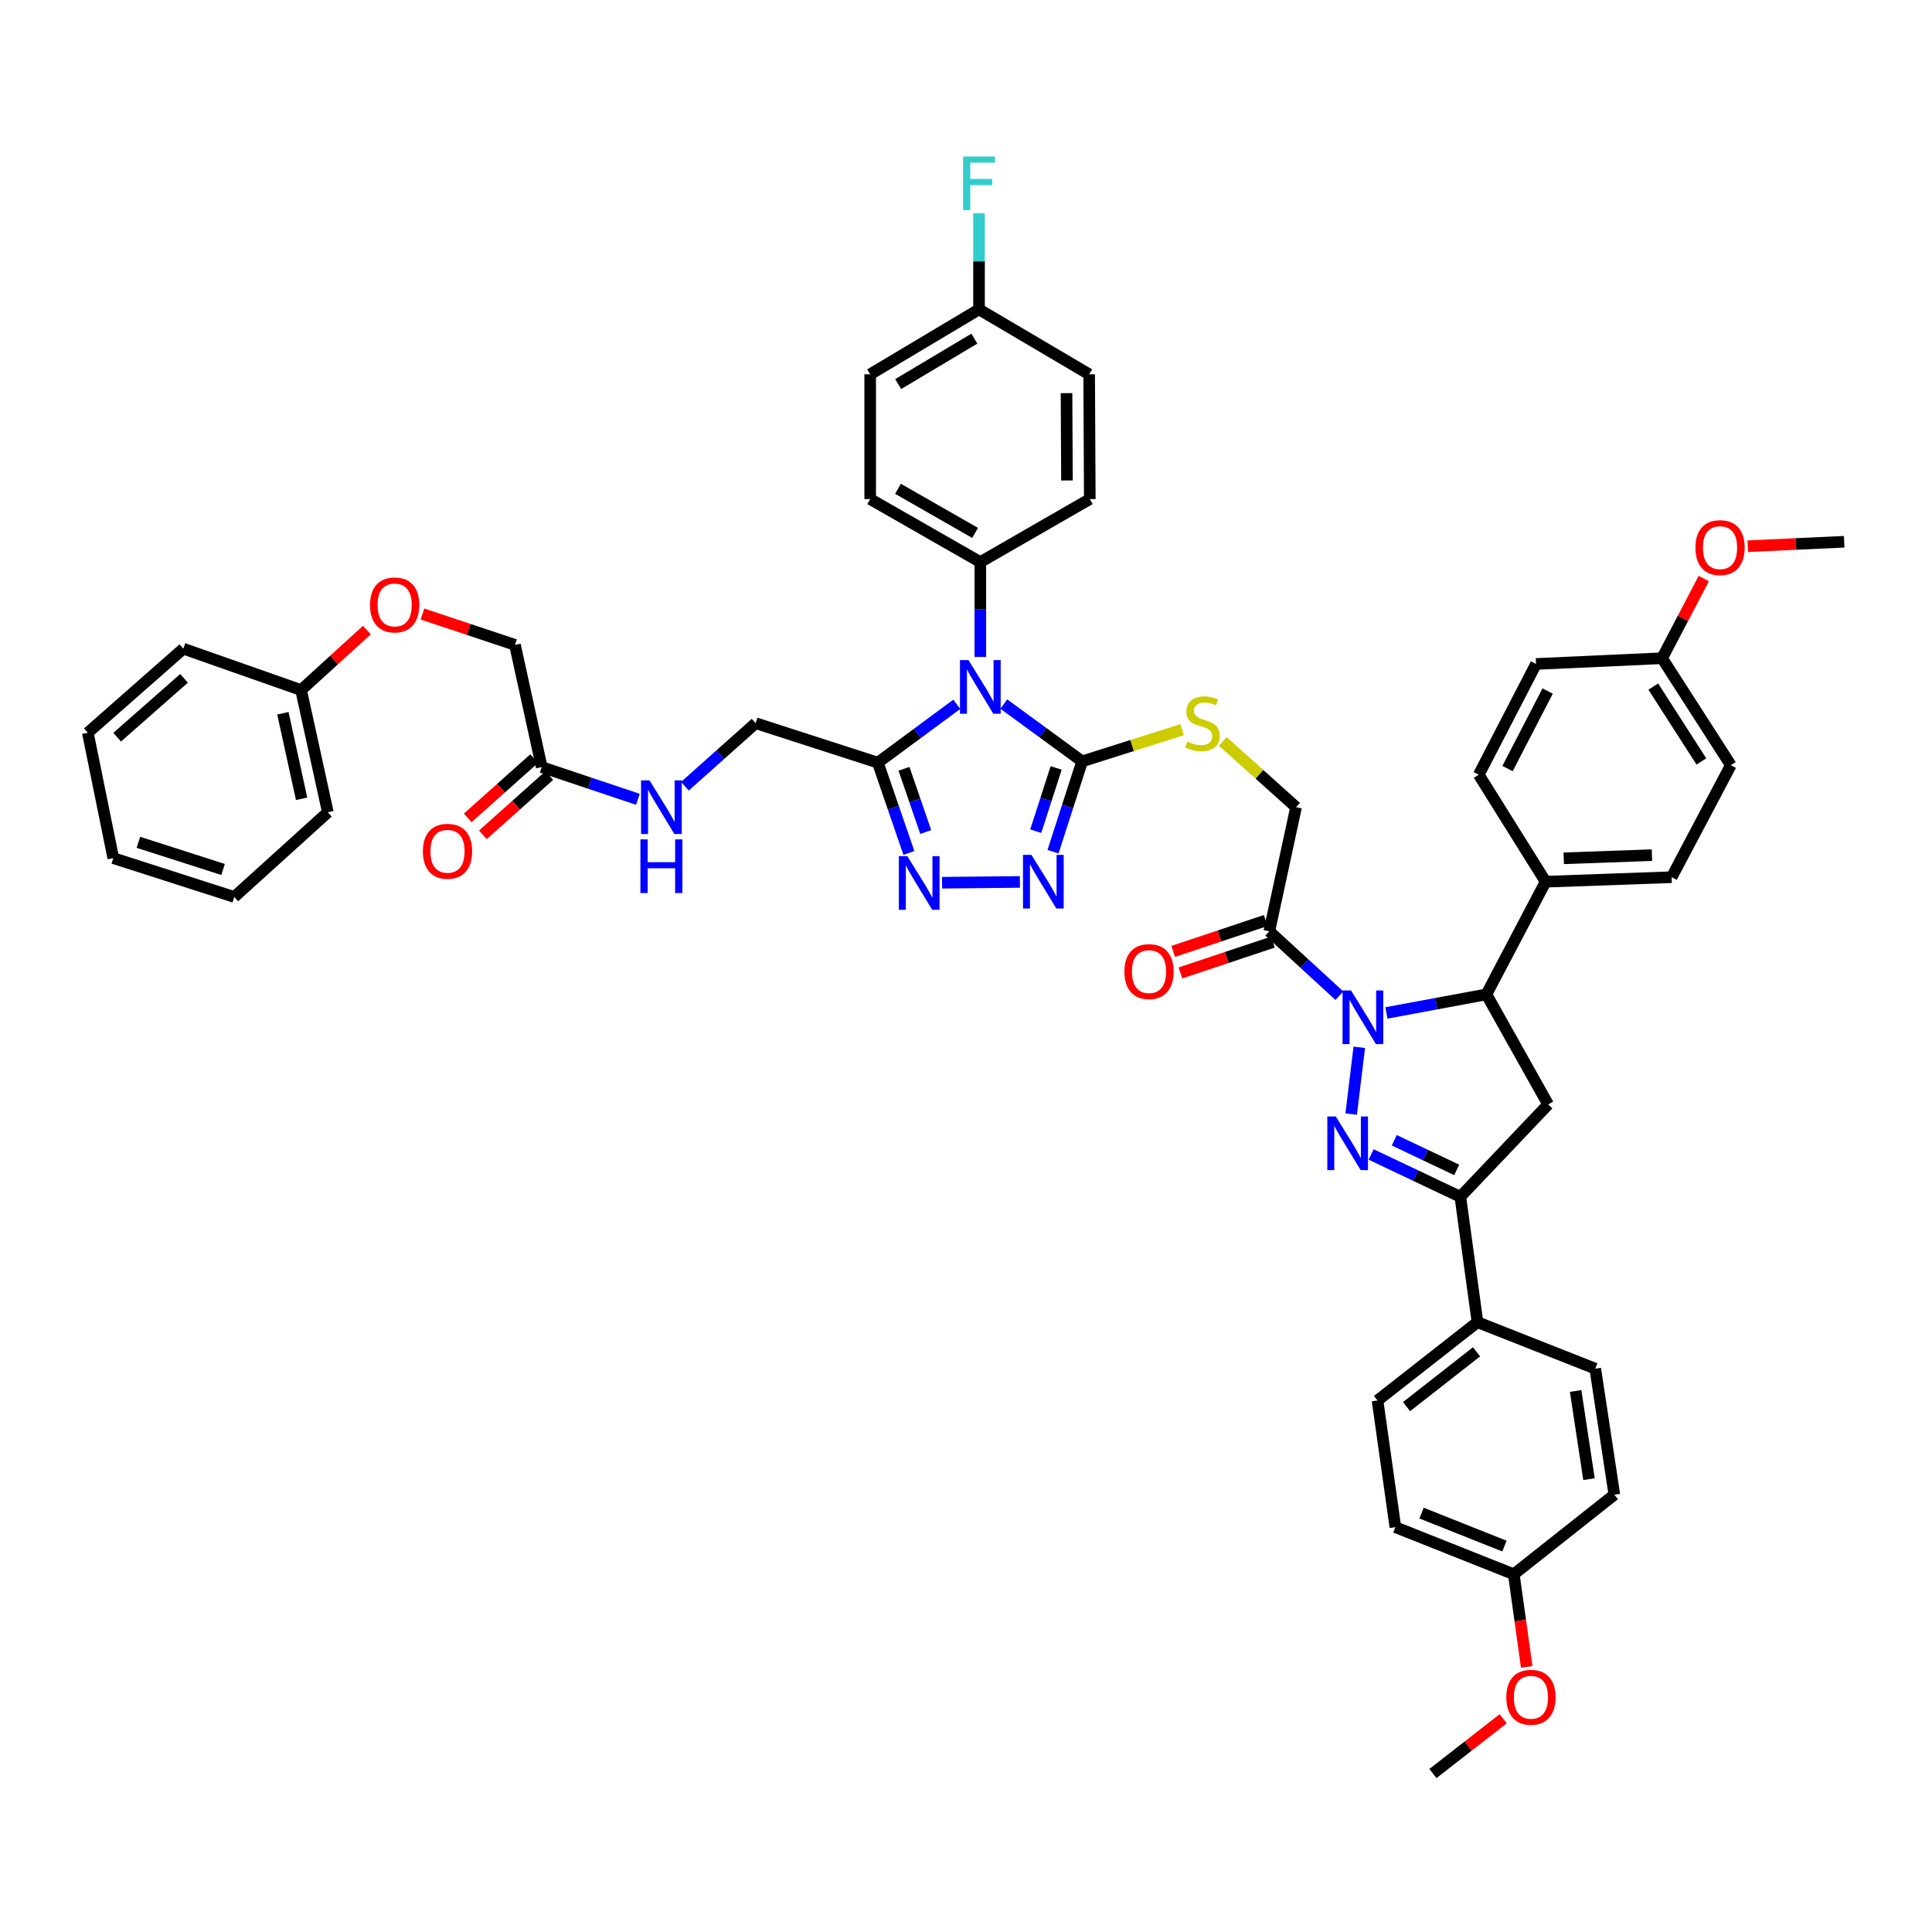 <?xml version='1.0' encoding='iso-8859-1'?>
<svg version='1.1' baseProfile='full'
              xmlns='http://www.w3.org/2000/svg'
                      xmlns:rdkit='http://www.rdkit.org/xml'
                      xmlns:xlink='http://www.w3.org/1999/xlink'
                  xml:space='preserve'
width='1000px' height='1000px' viewBox='0 0 1000 1000'>
<!-- END OF HEADER -->
<rect style='opacity:1.0;fill:#FFFFFF;stroke:none' width='1000' height='1000' x='0' y='0'> </rect>
<path class='bond-0' d='M 703.561,542.08 L 699.376,576.64' style='fill:none;fill-rule:evenodd;stroke:#0000FF;stroke-width:6px;stroke-linecap:butt;stroke-linejoin:miter;stroke-opacity:1' />
<path class='bond-7' d='M 717.598,524.295 L 743.478,519.491' style='fill:none;fill-rule:evenodd;stroke:#0000FF;stroke-width:6px;stroke-linecap:butt;stroke-linejoin:miter;stroke-opacity:1' />
<path class='bond-7' d='M 743.478,519.491 L 769.358,514.687' style='fill:none;fill-rule:evenodd;stroke:#000000;stroke-width:6px;stroke-linecap:butt;stroke-linejoin:miter;stroke-opacity:1' />
<path class='bond-8' d='M 693.264,515.368 L 675.124,498.706' style='fill:none;fill-rule:evenodd;stroke:#0000FF;stroke-width:6px;stroke-linecap:butt;stroke-linejoin:miter;stroke-opacity:1' />
<path class='bond-8' d='M 675.124,498.706 L 656.985,482.045' style='fill:none;fill-rule:evenodd;stroke:#000000;stroke-width:6px;stroke-linecap:butt;stroke-linejoin:miter;stroke-opacity:1' />
<path class='bond-6' d='M 709.689,597.543 L 732.777,608.503' style='fill:none;fill-rule:evenodd;stroke:#0000FF;stroke-width:6px;stroke-linecap:butt;stroke-linejoin:miter;stroke-opacity:1' />
<path class='bond-6' d='M 732.777,608.503 L 755.864,619.463' style='fill:none;fill-rule:evenodd;stroke:#000000;stroke-width:6px;stroke-linecap:butt;stroke-linejoin:miter;stroke-opacity:1' />
<path class='bond-6' d='M 721.662,590.2 L 737.823,597.872' style='fill:none;fill-rule:evenodd;stroke:#0000FF;stroke-width:6px;stroke-linecap:butt;stroke-linejoin:miter;stroke-opacity:1' />
<path class='bond-6' d='M 737.823,597.872 L 753.985,605.545' style='fill:none;fill-rule:evenodd;stroke:#000000;stroke-width:6px;stroke-linecap:butt;stroke-linejoin:miter;stroke-opacity:1' />
<path class='bond-1' d='M 519.578,364.436 L 539.852,379.256' style='fill:none;fill-rule:evenodd;stroke:#0000FF;stroke-width:6px;stroke-linecap:butt;stroke-linejoin:miter;stroke-opacity:1' />
<path class='bond-1' d='M 539.852,379.256 L 560.125,394.076' style='fill:none;fill-rule:evenodd;stroke:#000000;stroke-width:6px;stroke-linecap:butt;stroke-linejoin:miter;stroke-opacity:1' />
<path class='bond-3' d='M 495.233,364.545 L 474.797,379.644' style='fill:none;fill-rule:evenodd;stroke:#0000FF;stroke-width:6px;stroke-linecap:butt;stroke-linejoin:miter;stroke-opacity:1' />
<path class='bond-3' d='M 474.797,379.644 L 454.362,394.743' style='fill:none;fill-rule:evenodd;stroke:#000000;stroke-width:6px;stroke-linecap:butt;stroke-linejoin:miter;stroke-opacity:1' />
<path class='bond-11' d='M 507.414,340.044 L 507.414,315.492' style='fill:none;fill-rule:evenodd;stroke:#0000FF;stroke-width:6px;stroke-linecap:butt;stroke-linejoin:miter;stroke-opacity:1' />
<path class='bond-11' d='M 507.414,315.492 L 507.414,290.941' style='fill:none;fill-rule:evenodd;stroke:#000000;stroke-width:6px;stroke-linecap:butt;stroke-linejoin:miter;stroke-opacity:1' />
<path class='bond-2' d='M 560.125,394.076 L 585.995,385.87' style='fill:none;fill-rule:evenodd;stroke:#000000;stroke-width:6px;stroke-linecap:butt;stroke-linejoin:miter;stroke-opacity:1' />
<path class='bond-2' d='M 585.995,385.87 L 611.864,377.663' style='fill:none;fill-rule:evenodd;stroke:#CCCC00;stroke-width:6px;stroke-linecap:butt;stroke-linejoin:miter;stroke-opacity:1' />
<path class='bond-4' d='M 560.125,394.076 L 552.581,417.46' style='fill:none;fill-rule:evenodd;stroke:#000000;stroke-width:6px;stroke-linecap:butt;stroke-linejoin:miter;stroke-opacity:1' />
<path class='bond-4' d='M 552.581,417.46 L 545.037,440.844' style='fill:none;fill-rule:evenodd;stroke:#0000FF;stroke-width:6px;stroke-linecap:butt;stroke-linejoin:miter;stroke-opacity:1' />
<path class='bond-4' d='M 546.663,397.478 L 541.382,413.847' style='fill:none;fill-rule:evenodd;stroke:#000000;stroke-width:6px;stroke-linecap:butt;stroke-linejoin:miter;stroke-opacity:1' />
<path class='bond-4' d='M 541.382,413.847 L 536.101,430.216' style='fill:none;fill-rule:evenodd;stroke:#0000FF;stroke-width:6px;stroke-linecap:butt;stroke-linejoin:miter;stroke-opacity:1' />
<path class='bond-16' d='M 454.362,394.743 L 391.111,374.32' style='fill:none;fill-rule:evenodd;stroke:#000000;stroke-width:6px;stroke-linecap:butt;stroke-linejoin:miter;stroke-opacity:1' />
<path class='bond-51' d='M 454.362,394.743 L 462.399,418.115' style='fill:none;fill-rule:evenodd;stroke:#000000;stroke-width:6px;stroke-linecap:butt;stroke-linejoin:miter;stroke-opacity:1' />
<path class='bond-51' d='M 462.399,418.115 L 470.437,441.487' style='fill:none;fill-rule:evenodd;stroke:#0000FF;stroke-width:6px;stroke-linecap:butt;stroke-linejoin:miter;stroke-opacity:1' />
<path class='bond-51' d='M 467.901,397.928 L 473.527,414.288' style='fill:none;fill-rule:evenodd;stroke:#000000;stroke-width:6px;stroke-linecap:butt;stroke-linejoin:miter;stroke-opacity:1' />
<path class='bond-51' d='M 473.527,414.288 L 479.154,430.649' style='fill:none;fill-rule:evenodd;stroke:#0000FF;stroke-width:6px;stroke-linecap:butt;stroke-linejoin:miter;stroke-opacity:1' />
<path class='bond-5' d='M 527.891,456.489 L 487.613,456.899' style='fill:none;fill-rule:evenodd;stroke:#0000FF;stroke-width:6px;stroke-linecap:butt;stroke-linejoin:miter;stroke-opacity:1' />
<path class='bond-12' d='M 755.864,619.463 L 764.742,684.361' style='fill:none;fill-rule:evenodd;stroke:#000000;stroke-width:6px;stroke-linecap:butt;stroke-linejoin:miter;stroke-opacity:1' />
<path class='bond-48' d='M 755.864,619.463 L 801.32,571.661' style='fill:none;fill-rule:evenodd;stroke:#000000;stroke-width:6px;stroke-linecap:butt;stroke-linejoin:miter;stroke-opacity:1' />
<path class='bond-9' d='M 769.358,514.687 L 801.32,571.661' style='fill:none;fill-rule:evenodd;stroke:#000000;stroke-width:6px;stroke-linecap:butt;stroke-linejoin:miter;stroke-opacity:1' />
<path class='bond-14' d='M 769.358,514.687 L 800.012,456.366' style='fill:none;fill-rule:evenodd;stroke:#000000;stroke-width:6px;stroke-linecap:butt;stroke-linejoin:miter;stroke-opacity:1' />
<path class='bond-15' d='M 656.985,482.045 L 670.838,417.801' style='fill:none;fill-rule:evenodd;stroke:#000000;stroke-width:6px;stroke-linecap:butt;stroke-linejoin:miter;stroke-opacity:1' />
<path class='bond-18' d='M 655.123,476.464 L 631.189,484.448' style='fill:none;fill-rule:evenodd;stroke:#000000;stroke-width:6px;stroke-linecap:butt;stroke-linejoin:miter;stroke-opacity:1' />
<path class='bond-18' d='M 631.189,484.448 L 607.255,492.433' style='fill:none;fill-rule:evenodd;stroke:#FF0000;stroke-width:6px;stroke-linecap:butt;stroke-linejoin:miter;stroke-opacity:1' />
<path class='bond-18' d='M 658.847,487.626 L 634.913,495.611' style='fill:none;fill-rule:evenodd;stroke:#000000;stroke-width:6px;stroke-linecap:butt;stroke-linejoin:miter;stroke-opacity:1' />
<path class='bond-18' d='M 634.913,495.611 L 610.979,503.596' style='fill:none;fill-rule:evenodd;stroke:#FF0000;stroke-width:6px;stroke-linecap:butt;stroke-linejoin:miter;stroke-opacity:1' />
<path class='bond-10' d='M 632.933,383.774 L 651.885,400.788' style='fill:none;fill-rule:evenodd;stroke:#CCCC00;stroke-width:6px;stroke-linecap:butt;stroke-linejoin:miter;stroke-opacity:1' />
<path class='bond-10' d='M 651.885,400.788 L 670.838,417.801' style='fill:none;fill-rule:evenodd;stroke:#000000;stroke-width:6px;stroke-linecap:butt;stroke-linejoin:miter;stroke-opacity:1' />
<path class='bond-20' d='M 507.414,290.941 L 450.413,258.325' style='fill:none;fill-rule:evenodd;stroke:#000000;stroke-width:6px;stroke-linecap:butt;stroke-linejoin:miter;stroke-opacity:1' />
<path class='bond-20' d='M 504.708,275.835 L 464.807,253.004' style='fill:none;fill-rule:evenodd;stroke:#000000;stroke-width:6px;stroke-linecap:butt;stroke-linejoin:miter;stroke-opacity:1' />
<path class='bond-21' d='M 507.414,290.941 L 564.074,258.325' style='fill:none;fill-rule:evenodd;stroke:#000000;stroke-width:6px;stroke-linecap:butt;stroke-linejoin:miter;stroke-opacity:1' />
<path class='bond-24' d='M 764.742,684.361 L 713.011,724.887' style='fill:none;fill-rule:evenodd;stroke:#000000;stroke-width:6px;stroke-linecap:butt;stroke-linejoin:miter;stroke-opacity:1' />
<path class='bond-24' d='M 764.24,699.703 L 728.028,728.071' style='fill:none;fill-rule:evenodd;stroke:#000000;stroke-width:6px;stroke-linecap:butt;stroke-linejoin:miter;stroke-opacity:1' />
<path class='bond-25' d='M 764.742,684.361 L 825.698,708.412' style='fill:none;fill-rule:evenodd;stroke:#000000;stroke-width:6px;stroke-linecap:butt;stroke-linejoin:miter;stroke-opacity:1' />
<path class='bond-13' d='M 280.399,397.044 L 305.288,405.385' style='fill:none;fill-rule:evenodd;stroke:#000000;stroke-width:6px;stroke-linecap:butt;stroke-linejoin:miter;stroke-opacity:1' />
<path class='bond-13' d='M 305.288,405.385 L 330.177,413.725' style='fill:none;fill-rule:evenodd;stroke:#0000FF;stroke-width:6px;stroke-linecap:butt;stroke-linejoin:miter;stroke-opacity:1' />
<path class='bond-19' d='M 276.482,392.654 L 259.292,407.989' style='fill:none;fill-rule:evenodd;stroke:#000000;stroke-width:6px;stroke-linecap:butt;stroke-linejoin:miter;stroke-opacity:1' />
<path class='bond-19' d='M 259.292,407.989 L 242.101,423.325' style='fill:none;fill-rule:evenodd;stroke:#FF0000;stroke-width:6px;stroke-linecap:butt;stroke-linejoin:miter;stroke-opacity:1' />
<path class='bond-19' d='M 284.316,401.435 L 267.125,416.77' style='fill:none;fill-rule:evenodd;stroke:#000000;stroke-width:6px;stroke-linecap:butt;stroke-linejoin:miter;stroke-opacity:1' />
<path class='bond-19' d='M 267.125,416.77 L 249.934,432.106' style='fill:none;fill-rule:evenodd;stroke:#FF0000;stroke-width:6px;stroke-linecap:butt;stroke-linejoin:miter;stroke-opacity:1' />
<path class='bond-27' d='M 280.399,397.044 L 266.546,333.794' style='fill:none;fill-rule:evenodd;stroke:#000000;stroke-width:6px;stroke-linecap:butt;stroke-linejoin:miter;stroke-opacity:1' />
<path class='bond-22' d='M 800.012,456.366 L 865.243,454.038' style='fill:none;fill-rule:evenodd;stroke:#000000;stroke-width:6px;stroke-linecap:butt;stroke-linejoin:miter;stroke-opacity:1' />
<path class='bond-22' d='M 809.377,444.257 L 855.039,442.627' style='fill:none;fill-rule:evenodd;stroke:#000000;stroke-width:6px;stroke-linecap:butt;stroke-linejoin:miter;stroke-opacity:1' />
<path class='bond-23' d='M 800.012,456.366 L 765.396,401' style='fill:none;fill-rule:evenodd;stroke:#000000;stroke-width:6px;stroke-linecap:butt;stroke-linejoin:miter;stroke-opacity:1' />
<path class='bond-17' d='M 391.111,374.32 L 372.809,390.638' style='fill:none;fill-rule:evenodd;stroke:#000000;stroke-width:6px;stroke-linecap:butt;stroke-linejoin:miter;stroke-opacity:1' />
<path class='bond-17' d='M 372.809,390.638 L 354.507,406.955' style='fill:none;fill-rule:evenodd;stroke:#0000FF;stroke-width:6px;stroke-linecap:butt;stroke-linejoin:miter;stroke-opacity:1' />
<path class='bond-31' d='M 450.413,258.325 L 450.413,193.741' style='fill:none;fill-rule:evenodd;stroke:#000000;stroke-width:6px;stroke-linecap:butt;stroke-linejoin:miter;stroke-opacity:1' />
<path class='bond-32' d='M 564.074,258.325 L 563.747,193.741' style='fill:none;fill-rule:evenodd;stroke:#000000;stroke-width:6px;stroke-linecap:butt;stroke-linejoin:miter;stroke-opacity:1' />
<path class='bond-32' d='M 552.258,248.697 L 552.029,203.489' style='fill:none;fill-rule:evenodd;stroke:#000000;stroke-width:6px;stroke-linecap:butt;stroke-linejoin:miter;stroke-opacity:1' />
<path class='bond-34' d='M 865.243,454.038 L 895.878,396.07' style='fill:none;fill-rule:evenodd;stroke:#000000;stroke-width:6px;stroke-linecap:butt;stroke-linejoin:miter;stroke-opacity:1' />
<path class='bond-36' d='M 765.396,401 L 795.057,343.666' style='fill:none;fill-rule:evenodd;stroke:#000000;stroke-width:6px;stroke-linecap:butt;stroke-linejoin:miter;stroke-opacity:1' />
<path class='bond-36' d='M 780.297,397.807 L 801.059,357.673' style='fill:none;fill-rule:evenodd;stroke:#000000;stroke-width:6px;stroke-linecap:butt;stroke-linejoin:miter;stroke-opacity:1' />
<path class='bond-33' d='M 713.011,724.887 L 722.242,790.458' style='fill:none;fill-rule:evenodd;stroke:#000000;stroke-width:6px;stroke-linecap:butt;stroke-linejoin:miter;stroke-opacity:1' />
<path class='bond-35' d='M 825.698,708.412 L 835.583,773.65' style='fill:none;fill-rule:evenodd;stroke:#000000;stroke-width:6px;stroke-linecap:butt;stroke-linejoin:miter;stroke-opacity:1' />
<path class='bond-35' d='M 815.546,719.961 L 822.465,765.627' style='fill:none;fill-rule:evenodd;stroke:#000000;stroke-width:6px;stroke-linecap:butt;stroke-linejoin:miter;stroke-opacity:1' />
<path class='bond-26' d='M 218.666,317.829 L 242.606,325.812' style='fill:none;fill-rule:evenodd;stroke:#FF0000;stroke-width:6px;stroke-linecap:butt;stroke-linejoin:miter;stroke-opacity:1' />
<path class='bond-26' d='M 242.606,325.812 L 266.546,333.794' style='fill:none;fill-rule:evenodd;stroke:#000000;stroke-width:6px;stroke-linecap:butt;stroke-linejoin:miter;stroke-opacity:1' />
<path class='bond-38' d='M 189.89,326.144 L 172.865,341.661' style='fill:none;fill-rule:evenodd;stroke:#FF0000;stroke-width:6px;stroke-linecap:butt;stroke-linejoin:miter;stroke-opacity:1' />
<path class='bond-38' d='M 172.865,341.661 L 155.84,357.179' style='fill:none;fill-rule:evenodd;stroke:#000000;stroke-width:6px;stroke-linecap:butt;stroke-linejoin:miter;stroke-opacity:1' />
<path class='bond-28' d='M 506.747,160.132 L 563.747,193.741' style='fill:none;fill-rule:evenodd;stroke:#000000;stroke-width:6px;stroke-linecap:butt;stroke-linejoin:miter;stroke-opacity:1' />
<path class='bond-37' d='M 506.747,160.132 L 506.747,135.268' style='fill:none;fill-rule:evenodd;stroke:#000000;stroke-width:6px;stroke-linecap:butt;stroke-linejoin:miter;stroke-opacity:1' />
<path class='bond-37' d='M 506.747,135.268 L 506.747,110.405' style='fill:none;fill-rule:evenodd;stroke:#33CCCC;stroke-width:6px;stroke-linecap:butt;stroke-linejoin:miter;stroke-opacity:1' />
<path class='bond-52' d='M 506.747,160.132 L 450.413,193.741' style='fill:none;fill-rule:evenodd;stroke:#000000;stroke-width:6px;stroke-linecap:butt;stroke-linejoin:miter;stroke-opacity:1' />
<path class='bond-52' d='M 504.326,175.279 L 464.892,198.806' style='fill:none;fill-rule:evenodd;stroke:#000000;stroke-width:6px;stroke-linecap:butt;stroke-linejoin:miter;stroke-opacity:1' />
<path class='bond-29' d='M 783.538,814.843 L 835.583,773.65' style='fill:none;fill-rule:evenodd;stroke:#000000;stroke-width:6px;stroke-linecap:butt;stroke-linejoin:miter;stroke-opacity:1' />
<path class='bond-40' d='M 783.538,814.843 L 786.884,838.811' style='fill:none;fill-rule:evenodd;stroke:#000000;stroke-width:6px;stroke-linecap:butt;stroke-linejoin:miter;stroke-opacity:1' />
<path class='bond-40' d='M 786.884,838.811 L 790.231,862.779' style='fill:none;fill-rule:evenodd;stroke:#FF0000;stroke-width:6px;stroke-linecap:butt;stroke-linejoin:miter;stroke-opacity:1' />
<path class='bond-50' d='M 783.538,814.843 L 722.242,790.458' style='fill:none;fill-rule:evenodd;stroke:#000000;stroke-width:6px;stroke-linecap:butt;stroke-linejoin:miter;stroke-opacity:1' />
<path class='bond-50' d='M 778.693,800.251 L 735.786,783.182' style='fill:none;fill-rule:evenodd;stroke:#000000;stroke-width:6px;stroke-linecap:butt;stroke-linejoin:miter;stroke-opacity:1' />
<path class='bond-30' d='M 860.294,340.698 L 795.057,343.666' style='fill:none;fill-rule:evenodd;stroke:#000000;stroke-width:6px;stroke-linecap:butt;stroke-linejoin:miter;stroke-opacity:1' />
<path class='bond-39' d='M 860.294,340.698 L 871.084,320.08' style='fill:none;fill-rule:evenodd;stroke:#000000;stroke-width:6px;stroke-linecap:butt;stroke-linejoin:miter;stroke-opacity:1' />
<path class='bond-39' d='M 871.084,320.08 L 881.874,299.462' style='fill:none;fill-rule:evenodd;stroke:#FF0000;stroke-width:6px;stroke-linecap:butt;stroke-linejoin:miter;stroke-opacity:1' />
<path class='bond-49' d='M 860.294,340.698 L 895.878,396.07' style='fill:none;fill-rule:evenodd;stroke:#000000;stroke-width:6px;stroke-linecap:butt;stroke-linejoin:miter;stroke-opacity:1' />
<path class='bond-49' d='M 855.732,355.365 L 880.641,394.126' style='fill:none;fill-rule:evenodd;stroke:#000000;stroke-width:6px;stroke-linecap:butt;stroke-linejoin:miter;stroke-opacity:1' />
<path class='bond-41' d='M 155.84,357.179 L 169.687,420.429' style='fill:none;fill-rule:evenodd;stroke:#000000;stroke-width:6px;stroke-linecap:butt;stroke-linejoin:miter;stroke-opacity:1' />
<path class='bond-41' d='M 146.422,369.183 L 156.114,413.458' style='fill:none;fill-rule:evenodd;stroke:#000000;stroke-width:6px;stroke-linecap:butt;stroke-linejoin:miter;stroke-opacity:1' />
<path class='bond-42' d='M 155.84,357.179 L 94.891,335.755' style='fill:none;fill-rule:evenodd;stroke:#000000;stroke-width:6px;stroke-linecap:butt;stroke-linejoin:miter;stroke-opacity:1' />
<path class='bond-43' d='M 904.651,282.71 L 929.598,281.563' style='fill:none;fill-rule:evenodd;stroke:#FF0000;stroke-width:6px;stroke-linecap:butt;stroke-linejoin:miter;stroke-opacity:1' />
<path class='bond-43' d='M 929.598,281.563 L 954.545,280.416' style='fill:none;fill-rule:evenodd;stroke:#000000;stroke-width:6px;stroke-linecap:butt;stroke-linejoin:miter;stroke-opacity:1' />
<path class='bond-44' d='M 778.059,889.62 L 759.869,903.802' style='fill:none;fill-rule:evenodd;stroke:#FF0000;stroke-width:6px;stroke-linecap:butt;stroke-linejoin:miter;stroke-opacity:1' />
<path class='bond-44' d='M 759.869,903.802 L 741.678,917.985' style='fill:none;fill-rule:evenodd;stroke:#000000;stroke-width:6px;stroke-linecap:butt;stroke-linejoin:miter;stroke-opacity:1' />
<path class='bond-46' d='M 169.687,420.429 L 121.25,464.263' style='fill:none;fill-rule:evenodd;stroke:#000000;stroke-width:6px;stroke-linecap:butt;stroke-linejoin:miter;stroke-opacity:1' />
<path class='bond-45' d='M 94.891,335.755 L 45.455,379.262' style='fill:none;fill-rule:evenodd;stroke:#000000;stroke-width:6px;stroke-linecap:butt;stroke-linejoin:miter;stroke-opacity:1' />
<path class='bond-45' d='M 95.25,351.115 L 60.644,381.57' style='fill:none;fill-rule:evenodd;stroke:#000000;stroke-width:6px;stroke-linecap:butt;stroke-linejoin:miter;stroke-opacity:1' />
<path class='bond-47' d='M 45.455,379.262 L 58.641,444.167' style='fill:none;fill-rule:evenodd;stroke:#000000;stroke-width:6px;stroke-linecap:butt;stroke-linejoin:miter;stroke-opacity:1' />
<path class='bond-53' d='M 121.25,464.263 L 58.641,444.167' style='fill:none;fill-rule:evenodd;stroke:#000000;stroke-width:6px;stroke-linecap:butt;stroke-linejoin:miter;stroke-opacity:1' />
<path class='bond-53' d='M 115.455,450.044 L 71.629,435.977' style='fill:none;fill-rule:evenodd;stroke:#000000;stroke-width:6px;stroke-linecap:butt;stroke-linejoin:miter;stroke-opacity:1' />
<path  class='atom-0' d='M 699.302 512.667
L 708.402 527.376
Q 709.304 528.827, 710.756 531.455
Q 712.207 534.083, 712.286 534.24
L 712.286 512.667
L 715.973 512.667
L 715.973 540.438
L 712.168 540.438
L 702.401 524.356
Q 701.263 522.473, 700.047 520.315
Q 698.871 518.158, 698.518 517.491
L 698.518 540.438
L 694.909 540.438
L 694.909 512.667
L 699.302 512.667
' fill='#0000FF'/>
<path  class='atom-1' d='M 691.405 577.891
L 700.505 592.601
Q 701.407 594.052, 702.858 596.68
Q 704.31 599.308, 704.388 599.465
L 704.388 577.891
L 708.075 577.891
L 708.075 605.662
L 704.271 605.662
L 694.504 589.58
Q 693.366 587.697, 692.15 585.54
Q 690.973 583.383, 690.62 582.716
L 690.62 605.662
L 687.012 605.662
L 687.012 577.891
L 691.405 577.891
' fill='#0000FF'/>
<path  class='atom-2' d='M 501.275 341.659
L 510.375 356.368
Q 511.277 357.82, 512.729 360.448
Q 514.18 363.076, 514.258 363.233
L 514.258 341.659
L 517.945 341.659
L 517.945 369.43
L 514.141 369.43
L 504.374 353.348
Q 503.236 351.465, 502.02 349.308
Q 500.843 347.15, 500.49 346.483
L 500.49 369.43
L 496.882 369.43
L 496.882 341.659
L 501.275 341.659
' fill='#0000FF'/>
<path  class='atom-5' d='M 533.89 442.48
L 542.991 457.189
Q 543.893 458.641, 545.344 461.269
Q 546.795 463.897, 546.874 464.054
L 546.874 442.48
L 550.561 442.48
L 550.561 470.251
L 546.756 470.251
L 536.989 454.169
Q 535.852 452.286, 534.636 450.129
Q 533.459 447.972, 533.106 447.305
L 533.106 470.251
L 529.497 470.251
L 529.497 442.48
L 533.89 442.48
' fill='#0000FF'/>
<path  class='atom-6' d='M 469.64 443.134
L 478.74 457.843
Q 479.642 459.294, 481.094 461.923
Q 482.545 464.551, 482.623 464.708
L 482.623 443.134
L 486.31 443.134
L 486.31 470.905
L 482.506 470.905
L 472.739 454.823
Q 471.601 452.94, 470.385 450.783
Q 469.208 448.625, 468.855 447.958
L 468.855 470.905
L 465.247 470.905
L 465.247 443.134
L 469.64 443.134
' fill='#0000FF'/>
<path  class='atom-11' d='M 614.557 383.852
Q 614.87 383.969, 616.165 384.519
Q 617.459 385.068, 618.871 385.421
Q 620.323 385.735, 621.735 385.735
Q 624.363 385.735, 625.893 384.479
Q 627.422 383.185, 627.422 380.949
Q 627.422 379.419, 626.638 378.478
Q 625.893 377.537, 624.716 377.027
Q 623.539 376.517, 621.578 375.928
Q 619.107 375.183, 617.616 374.477
Q 616.165 373.771, 615.106 372.28
Q 614.086 370.79, 614.086 368.279
Q 614.086 364.788, 616.439 362.631
Q 618.832 360.474, 623.539 360.474
Q 626.755 360.474, 630.403 362.003
L 629.501 365.024
Q 626.167 363.651, 623.657 363.651
Q 620.95 363.651, 619.46 364.788
Q 617.969 365.887, 618.008 367.809
Q 618.008 369.299, 618.754 370.202
Q 619.538 371.104, 620.636 371.614
Q 621.774 372.124, 623.657 372.712
Q 626.167 373.496, 627.658 374.281
Q 629.148 375.065, 630.207 376.674
Q 631.306 378.243, 631.306 380.949
Q 631.306 384.793, 628.717 386.872
Q 626.167 388.912, 621.892 388.912
Q 619.42 388.912, 617.538 388.363
Q 615.694 387.853, 613.497 386.951
L 614.557 383.852
' fill='#CCCC00'/>
<path  class='atom-18' d='M 336.203 403.915
L 345.303 418.625
Q 346.205 420.076, 347.657 422.704
Q 349.108 425.332, 349.187 425.489
L 349.187 403.915
L 352.874 403.915
L 352.874 431.687
L 349.069 431.687
L 339.302 415.604
Q 338.164 413.722, 336.948 411.564
Q 335.772 409.407, 335.419 408.74
L 335.419 431.687
L 331.81 431.687
L 331.81 403.915
L 336.203 403.915
' fill='#0000FF'/>
<path  class='atom-18' d='M 331.476 434.464
L 335.242 434.464
L 335.242 446.27
L 349.442 446.27
L 349.442 434.464
L 353.207 434.464
L 353.207 462.235
L 349.442 462.235
L 349.442 449.408
L 335.242 449.408
L 335.242 462.235
L 331.476 462.235
L 331.476 434.464
' fill='#0000FF'/>
<path  class='atom-19' d='M 581.98 502.893
Q 581.98 496.225, 585.275 492.498
Q 588.57 488.772, 594.728 488.772
Q 600.887 488.772, 604.182 492.498
Q 607.476 496.225, 607.476 502.893
Q 607.476 509.64, 604.142 513.484
Q 600.808 517.289, 594.728 517.289
Q 588.609 517.289, 585.275 513.484
Q 581.98 509.679, 581.98 502.893
M 594.728 514.151
Q 598.965 514.151, 601.24 511.326
Q 603.554 508.463, 603.554 502.893
Q 603.554 497.441, 601.24 494.695
Q 598.965 491.91, 594.728 491.91
Q 590.492 491.91, 588.178 494.656
Q 585.903 497.402, 585.903 502.893
Q 585.903 508.502, 588.178 511.326
Q 590.492 514.151, 594.728 514.151
' fill='#FF0000'/>
<path  class='atom-20' d='M 218.888 440.623
Q 218.888 433.955, 222.183 430.229
Q 225.478 426.502, 231.636 426.502
Q 237.794 426.502, 241.089 430.229
Q 244.384 433.955, 244.384 440.623
Q 244.384 447.37, 241.05 451.214
Q 237.716 455.019, 231.636 455.019
Q 225.517 455.019, 222.183 451.214
Q 218.888 447.409, 218.888 440.623
M 231.636 451.881
Q 235.872 451.881, 238.147 449.057
Q 240.461 446.193, 240.461 440.623
Q 240.461 435.171, 238.147 432.425
Q 235.872 429.64, 231.636 429.64
Q 227.4 429.64, 225.085 432.386
Q 222.81 435.132, 222.81 440.623
Q 222.81 446.233, 225.085 449.057
Q 227.4 451.881, 231.636 451.881
' fill='#FF0000'/>
<path  class='atom-27' d='M 191.528 313.11
Q 191.528 306.441, 194.823 302.715
Q 198.118 298.989, 204.276 298.989
Q 210.435 298.989, 213.73 302.715
Q 217.025 306.441, 217.025 313.11
Q 217.025 319.856, 213.69 323.7
Q 210.356 327.505, 204.276 327.505
Q 198.157 327.505, 194.823 323.7
Q 191.528 319.895, 191.528 313.11
M 204.276 324.367
Q 208.513 324.367, 210.788 321.543
Q 213.102 318.68, 213.102 313.11
Q 213.102 307.657, 210.788 304.912
Q 208.513 302.127, 204.276 302.127
Q 200.04 302.127, 197.726 304.872
Q 195.451 307.618, 195.451 313.11
Q 195.451 318.719, 197.726 321.543
Q 200.04 324.367, 204.276 324.367
' fill='#FF0000'/>
<path  class='atom-38' d='M 498.49 81.002
L 515.004 81.002
L 515.004 84.18
L 502.216 84.18
L 502.216 92.613
L 513.591 92.613
L 513.591 95.829
L 502.216 95.829
L 502.216 108.774
L 498.49 108.774
L 498.49 81.002
' fill='#33CCCC'/>
<path  class='atom-40' d='M 877.547 283.449
Q 877.547 276.781, 880.842 273.054
Q 884.137 269.328, 890.295 269.328
Q 896.453 269.328, 899.748 273.054
Q 903.043 276.781, 903.043 283.449
Q 903.043 290.196, 899.709 294.04
Q 896.375 297.845, 890.295 297.845
Q 884.176 297.845, 880.842 294.04
Q 877.547 290.235, 877.547 283.449
M 890.295 294.707
Q 894.531 294.707, 896.806 291.882
Q 899.121 289.019, 899.121 283.449
Q 899.121 277.997, 896.806 275.251
Q 894.531 272.466, 890.295 272.466
Q 886.059 272.466, 883.744 275.212
Q 881.469 277.957, 881.469 283.449
Q 881.469 289.058, 883.744 291.882
Q 886.059 294.707, 890.295 294.707
' fill='#FF0000'/>
<path  class='atom-41' d='M 779.667 878.505
Q 779.667 871.837, 782.962 868.11
Q 786.257 864.384, 792.416 864.384
Q 798.574 864.384, 801.869 868.11
Q 805.164 871.837, 805.164 878.505
Q 805.164 885.251, 801.83 889.096
Q 798.495 892.9, 792.416 892.9
Q 786.296 892.9, 782.962 889.096
Q 779.667 885.291, 779.667 878.505
M 792.416 889.762
Q 796.652 889.762, 798.927 886.938
Q 801.241 884.075, 801.241 878.505
Q 801.241 873.053, 798.927 870.307
Q 796.652 867.522, 792.416 867.522
Q 788.179 867.522, 785.865 870.268
Q 783.59 873.013, 783.59 878.505
Q 783.59 884.114, 785.865 886.938
Q 788.179 889.762, 792.416 889.762
' fill='#FF0000'/>
</svg>

